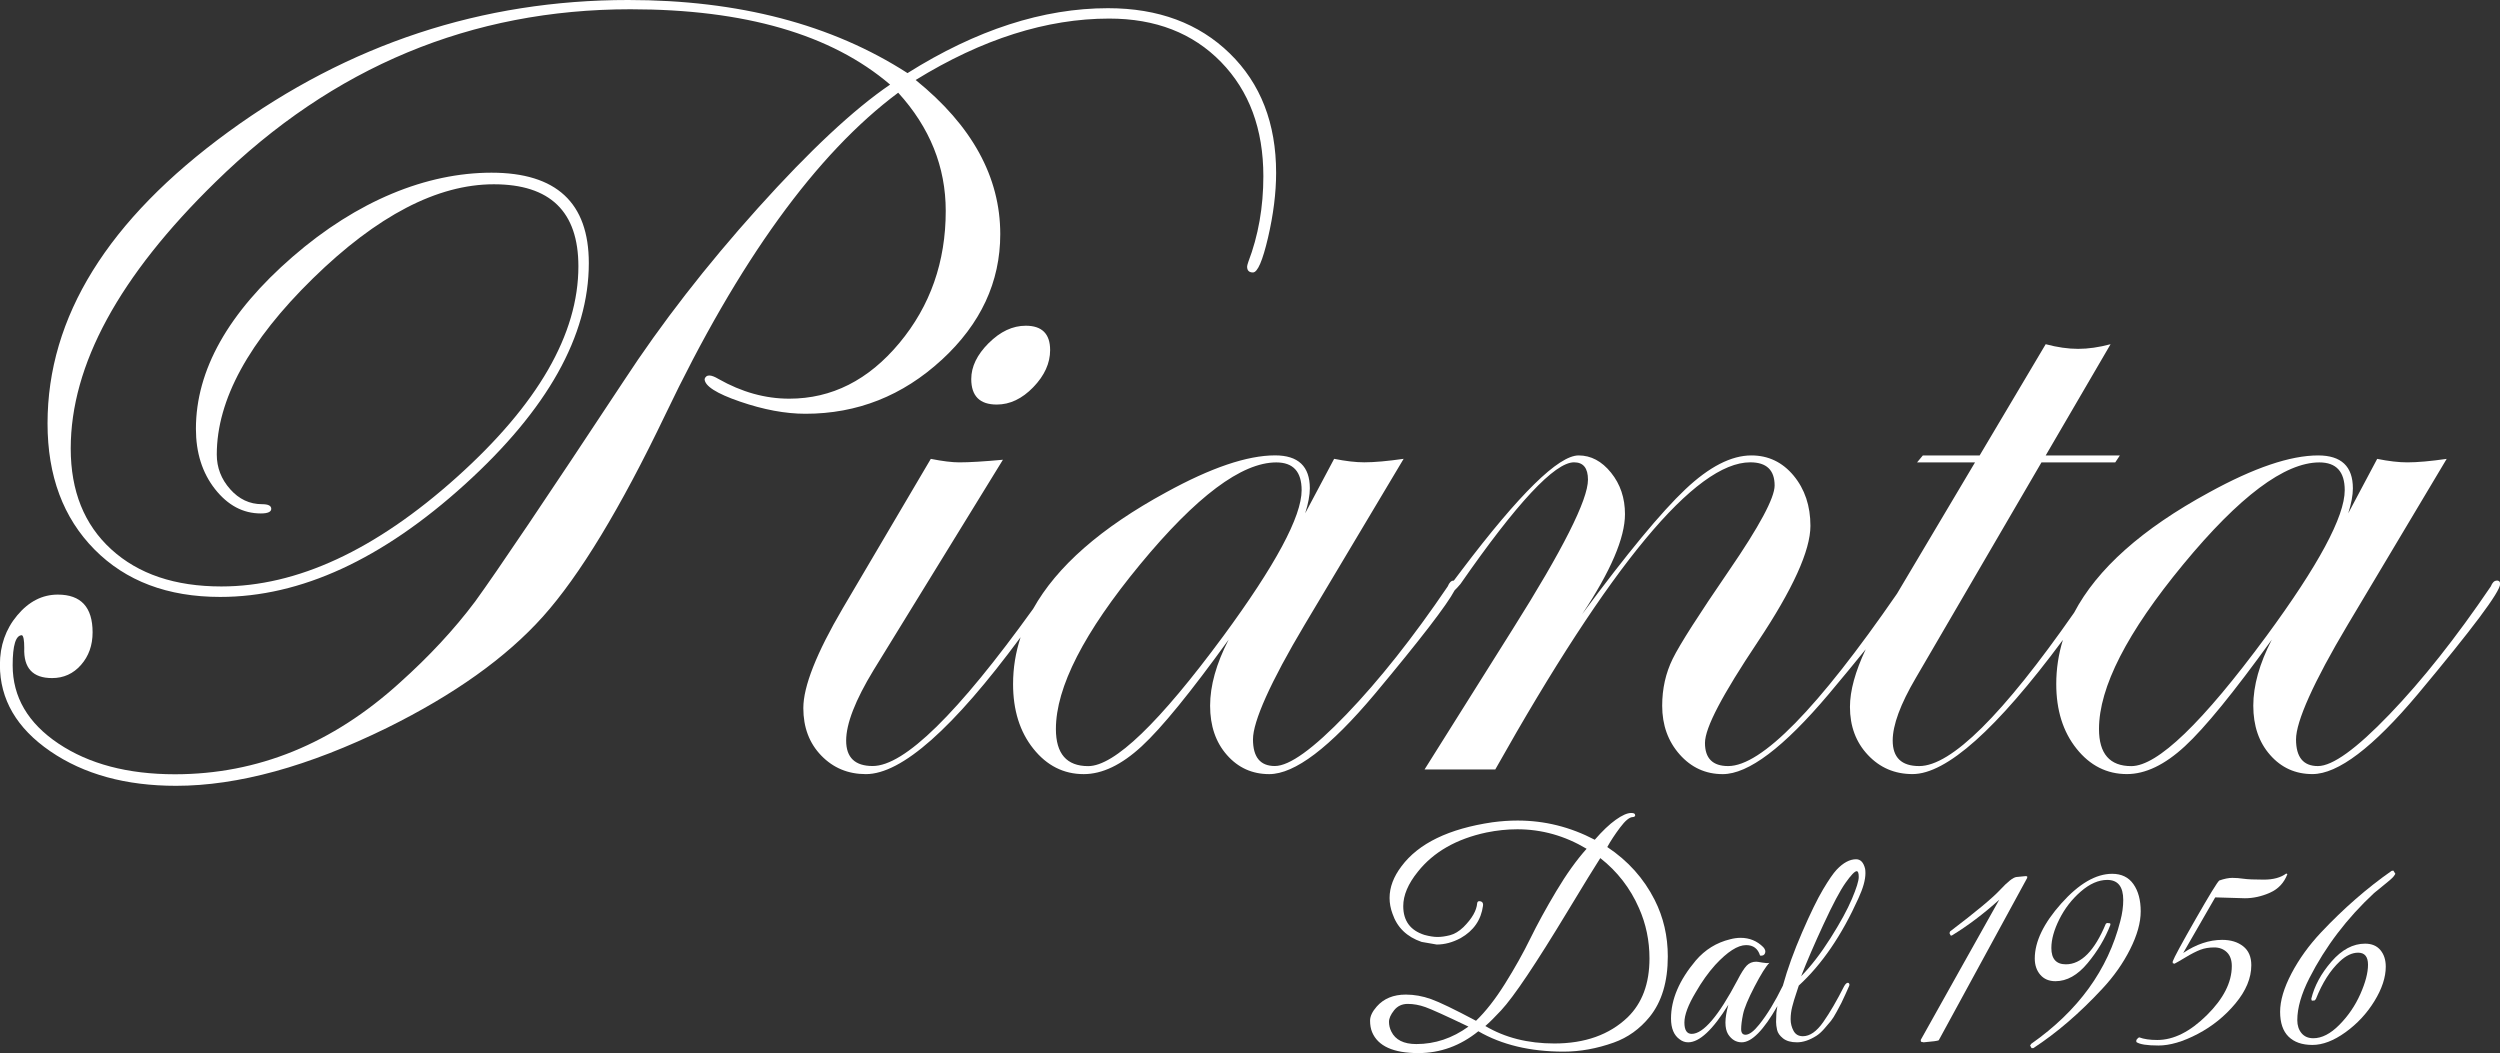 <?xml version="1.0" encoding="UTF-8"?><svg id="Livello_1" xmlns="http://www.w3.org/2000/svg" viewBox="0 0 515.39 217.1"><rect x="0" y="0" width="515.39" height="217.1" fill="#333333" stroke="none"/><defs><style>.cls-1{fill:#fff;}</style></defs><path class="cls-1" d="M194.14,74.19c8.04-7.41,12.07-16.05,12.07-25.92,0-11.79-5.82-22.38-17.44-31.78,13.7-8.44,27-12.66,39.9-12.66,9.56,0,17.24,2.99,23.06,8.96,5.81,5.97,8.72,13.82,8.72,23.54,0,6.37-1.04,12.27-3.11,17.68-.16,.48-.24,.8-.24,.96,0,.8,.4,1.2,1.2,1.2,.96,0,1.99-2.39,3.11-7.17,1.11-4.78,1.67-9.24,1.67-13.38,0-10.19-3.19-18.4-9.56-24.61-6.37-6.21-14.74-9.32-25.09-9.32-13.38,0-27.16,4.46-41.34,13.38C171.48,5.02,152.28,0,129.51,0c-30.11,0-57.59,9.07-82.44,27.19C22.22,45.32,9.8,65.35,9.8,87.29c0,10.81,3.23,19.47,9.68,25.99,6.45,6.52,15.09,9.78,25.92,9.78,16.57,0,33.37-7.73,50.42-23.18,17.04-15.45,25.57-30.66,25.57-45.64,0-12.43-6.69-18.64-20.07-18.64s-27.68,5.78-40.98,17.32c-13.3,11.55-19.95,23.38-19.95,35.48,0,4.94,1.31,9.08,3.94,12.43,2.63,3.34,5.77,5.02,9.44,5.02,1.43,0,2.15-.32,2.15-.96s-.64-.95-1.91-.95c-2.55,0-4.74-1.03-6.57-3.1-1.83-2.06-2.75-4.44-2.75-7.14,0-11.27,6.61-23.37,19.83-36.31,13.22-12.93,25.65-19.4,37.28-19.4s17.44,5.64,17.44,16.92c0,13.98-8.36,28.47-25.09,43.48-16.73,15.01-32.9,22.51-48.51,22.51-9.56,0-17.12-2.55-22.7-7.65-5.58-5.09-8.36-12.02-8.36-20.79,0-17.2,9.95-35.52,29.87-54.96C68.65,13.78,97.17,1.91,129.98,1.91c23.57,0,41.42,5.18,53.52,15.53-7.49,5.1-16.57,13.58-27.24,25.45-10.67,11.87-19.92,23.78-27.72,35.72-15.77,23.89-25.97,39.03-30.59,45.4-4.3,5.74-9.48,11.31-15.53,16.73-13.86,12.59-29.31,18.88-46.36,18.88-9.72,0-17.72-2.12-24.01-6.33-6.29-4.22-9.44-9.6-9.44-16.13,0-4.14,.64-6.21,1.91-6.21,.32,.16,.48,1.04,.48,2.63-.16,4.14,1.75,6.21,5.73,6.21,2.39,0,4.38-.9,5.97-2.71,1.59-1.81,2.39-4.04,2.39-6.72,0-5.18-2.39-7.78-7.17-7.78-3.19,0-5.97,1.42-8.36,4.27-2.39,2.85-3.58,6.25-3.58,10.21,0,7.13,3.46,13.07,10.39,17.82,6.93,4.75,15.57,7.12,25.93,7.12,12.74,0,27.24-3.98,43.49-11.95,13.86-6.85,24.57-14.49,32.14-22.94,7.56-8.44,15.97-22.3,25.21-41.58,15.13-31.7,31.14-53.84,48.03-66.42,6.53,7.17,9.8,15.29,9.8,24.37,0,10.51-3.19,19.59-9.56,27.24-6.37,7.65-13.94,11.47-22.7,11.47-4.94,0-9.8-1.35-14.58-4.06-.8-.48-1.43-.72-1.91-.72s-.8,.24-.96,.72c0,1.43,2.43,2.99,7.29,4.66,4.86,1.67,9.36,2.51,13.5,2.51,10.67,0,20.03-3.7,28.08-11.11Z"/><path class="cls-1" d="M203.82,70.73c-2.39,2.39-3.59,4.86-3.59,7.41,0,3.5,1.75,5.26,5.26,5.26,2.71,0,5.22-1.19,7.53-3.58,2.31-2.39,3.47-4.94,3.47-7.65,0-3.34-1.67-5.02-5.02-5.02-2.71,0-5.26,1.2-7.65,3.59Z"/><path class="cls-1" d="M514.68,119.71c-.48,0-.87,.4-1.19,1.19-7.13,10.51-14.1,19.32-20.91,26.4-6.81,7.09-11.72,10.63-14.73,10.63s-4.51-1.83-4.51-5.5,3.55-11.71,10.67-23.66l20.39-34.17c-3.34,.48-6.05,.72-8.12,.72-1.76,0-3.82-.24-6.21-.72l-5.97,11.23c.64-2.03,.96-3.75,.96-5.15,0-4.53-2.39-6.79-7.17-6.79-5.73,0-13.22,2.54-22.46,7.62-13.82,7.51-23.1,15.78-27.84,24.8-14.7,21.07-25.34,31.62-31.93,31.62-3.65,0-5.47-1.75-5.47-5.26,0-3.18,1.58-7.49,4.76-12.9l25.91-44.44h15.21l.95-1.43h-15.29l13.38-22.94c-2.39,.64-4.62,.96-6.69,.96s-4.3-.32-6.69-.96l-13.62,22.94h-11.71l-1.19,1.43h11.95l-16.08,27.06c-16.34,23.69-27.95,35.54-34.81,35.54-3.19,0-4.78-1.59-4.78-4.76s3.62-9.96,10.87-20.83c7.25-10.87,10.87-18.85,10.87-23.93,0-4.12-1.16-7.57-3.46-10.35-2.31-2.78-5.22-4.17-8.72-4.17-4.14,0-8.68,2.33-13.62,7-4.94,4.67-12.03,13.24-21.27,25.74,5.89-8.86,8.84-15.73,8.84-20.64,0-3.32-.96-6.17-2.87-8.54-1.91-2.37-4.14-3.56-6.69-3.56-4.14,0-12.19,7.9-24.13,23.69l-1.6,2.12s-.04,0-.06,0c-.48,0-.87,.4-1.19,1.19-7.13,10.51-14.1,19.32-20.91,26.4-6.81,7.09-11.72,10.63-14.73,10.63s-4.51-1.83-4.51-5.5,3.55-11.71,10.67-23.66l20.39-34.17c-3.35,.48-6.05,.72-8.12,.72-1.76,0-3.82-.24-6.21-.72l-5.97,11.23c.64-2.03,.96-3.75,.96-5.15,0-4.53-2.39-6.79-7.17-6.79-5.73,0-13.22,2.54-22.46,7.62-13.41,7.29-22.54,15.29-27.4,24-15.54,21.61-26.56,32.42-33.09,32.42-3.64,0-5.47-1.74-5.47-5.23s1.88-8.33,5.64-14.52l26.68-43.39c-3.9,.36-6.91,.54-9.02,.54-1.46,0-3.42-.24-5.85-.72l-18.16,30.82c-5.42,9.24-8.12,16.09-8.12,20.55,0,3.98,1.23,7.25,3.7,9.8,2.47,2.55,5.53,3.82,9.2,3.82,7.37,0,18-9.41,31.89-28.22-1.03,3.13-1.55,6.35-1.55,9.65,0,5.4,1.39,9.84,4.18,13.33,2.78,3.49,6.25,5.24,10.39,5.24,3.82,0,7.8-1.91,11.95-5.74,4.14-3.82,10.11-11.15,17.92-21.98-2.55,4.94-3.82,9.48-3.82,13.62s1.15,7.53,3.47,10.16c2.31,2.63,5.22,3.94,8.72,3.94,5.26,0,12.5-5.49,21.74-16.49,9.43-11.29,14.91-18.41,16.48-21.4,.31-.29,.7-.71,1.2-1.3,11.62-16.73,19.43-25.09,23.42-25.09,1.91,0,2.87,1.19,2.87,3.58,0,4.14-5.18,14.42-15.53,30.83l-18.16,28.91h14.58c23.73-42.21,41.26-63.32,52.57-63.32,3.34,0,5.02,1.59,5.02,4.78,0,2.55-3.14,8.41-9.42,17.56-6.28,9.16-10.14,15.21-11.59,18.16-1.45,2.95-2.17,6.18-2.17,9.68,0,3.98,1.2,7.33,3.6,10.04,2.4,2.71,5.36,4.06,8.88,4.06,5.28,0,12.56-5.49,21.85-16.49,2.92-3.48,5.46-6.56,7.63-9.25-2.16,4.58-3.25,8.55-3.25,11.88,0,3.98,1.23,7.29,3.7,9.91,2.47,2.63,5.53,3.94,9.2,3.94,6.99,0,17.33-9.22,31-27.66-.91,2.95-1.37,5.98-1.37,9.09,0,5.4,1.39,9.84,4.18,13.33,2.78,3.49,6.25,5.24,10.39,5.24,3.82,0,7.8-1.91,11.95-5.74,4.14-3.82,10.11-11.15,17.92-21.98-2.55,4.94-3.82,9.48-3.82,13.62s1.15,7.53,3.47,10.16c2.31,2.63,5.21,3.94,8.72,3.94,5.26,0,12.5-5.49,21.74-16.49,11.31-13.54,16.96-21.1,16.96-22.7,0-.48-.24-.72-.71-.72Zm-262.52,11.47c-13.16,17.84-22.43,26.76-27.82,26.76-4.44,0-6.66-2.55-6.66-7.65,0-8.6,5.79-19.91,17.36-33.93,11.57-14.02,20.93-21.03,28.07-21.03,3.49,0,5.23,1.91,5.23,5.73,0,5.42-5.39,15.45-16.17,30.11Zm215.04,0c-13.16,17.84-22.43,26.76-27.82,26.76-4.44,0-6.66-2.55-6.66-7.65,0-8.6,5.79-19.91,17.36-33.93,11.57-14.02,20.93-21.03,28.07-21.03,3.49,0,5.23,1.91,5.23,5.73,0,5.42-5.39,15.45-16.17,30.11Z"/><path class="cls-1" d="M331.35,174.62c.68-1.24,1.56-2.58,2.64-4.02,1.08-1.44,1.96-2.16,2.64-2.16,.16,0,.29-.05,.39-.15,.1-.1,.11-.24,.03-.42s-.34-.27-.78-.27c-.8,0-1.86,.47-3.18,1.41-1.32,.94-2.76,2.31-4.32,4.11-5.04-2.64-10.34-3.96-15.9-3.96-1.72,0-3.46,.12-5.22,.36-8.96,1.32-15.2,4.34-18.72,9.06-1.64,2.16-2.46,4.34-2.46,6.54,0,1.08,.2,2.16,.6,3.24,.96,2.84,2.96,4.78,6,5.82l3.12,.54c1.64,0,3.28-.44,4.92-1.32,2.68-1.52,4.22-3.74,4.62-6.66,.08-.52-.09-.83-.51-.93-.42-.1-.65,.03-.69,.39-.12,1.52-1.06,3.16-2.82,4.92-.92,.88-1.85,1.44-2.79,1.68-.94,.24-1.79,.36-2.55,.36s-1.66-.14-2.7-.42c-2.92-.92-4.38-2.9-4.38-5.94,0-2.24,1-4.6,3-7.08,3.24-4.08,7.96-6.78,14.16-8.1,2.16-.44,4.28-.66,6.36-.66,5.04,0,9.8,1.34,14.28,4.02-2.08,2.32-4.17,5.24-6.27,8.76-2.1,3.52-3.88,6.77-5.34,9.75-1.46,2.98-3.19,6.07-5.19,9.27-2,3.2-4,5.76-6,7.68-4.44-2.36-7.53-3.85-9.27-4.47-1.74-.62-3.47-.93-5.19-.93-2.56,0-4.56,.82-6,2.46-.92,1.04-1.38,2.01-1.38,2.91s.14,1.69,.42,2.37c1.2,2.88,4.38,4.32,9.54,4.32,4.52,0,8.64-1.5,12.36-4.5,4.84,2.8,10.7,4.2,17.58,4.2,3.4,0,6.84-.62,10.32-1.86,2.92-1.04,5.4-2.82,7.44-5.34,2.48-3.08,3.72-7.22,3.72-12.42,0-4.2-.9-8.08-2.7-11.64-2.24-4.44-5.5-8.08-9.78-10.92Zm-39.36,40.62c-2.6,0-4.32-.86-5.16-2.58-.32-.64-.48-1.31-.48-2.01s.35-1.49,1.05-2.37c.7-.88,1.64-1.32,2.82-1.32s2.39,.22,3.63,.66c1.24,.44,4.2,1.78,8.88,4.02-3.32,2.4-6.9,3.6-10.74,3.6Zm43.56-5.52c-3.76,3.6-8.8,5.4-15.12,5.4-5.44,0-10.18-1.2-14.22-3.6,.84-.72,1.92-1.79,3.24-3.21,1.32-1.42,3.12-3.83,5.4-7.23,2.28-3.4,5.07-7.83,8.37-13.29,3.3-5.46,5.53-9.09,6.69-10.89,3.52,2.76,6.18,6.2,7.98,10.32,1.44,3.24,2.16,6.7,2.16,10.38,0,5.16-1.5,9.2-4.5,12.12Z"/><path class="cls-1" d="M382.65,177.14c-1.32,0-2.66,.72-4.02,2.16-.68,.72-1.61,2.07-2.79,4.05-1.18,1.98-2.62,4.93-4.32,8.85-1.7,3.92-3.01,7.54-3.93,10.86,0,.03-.03,.09-.04,.15,0,.01-.01,.02-.02,.03-1.6,3.28-3.22,5.94-4.86,7.98-1.12,1.4-2.06,2.1-2.82,2.1-.6,0-.9-.39-.9-1.17s.13-1.8,.39-3.06c.26-1.26,1.05-3.16,2.37-5.7,1.32-2.54,2.34-4.17,3.06-4.89-.32,.08-.81,.06-1.47-.06-.66-.12-1.07-.18-1.23-.18-.8,0-1.46,.27-1.98,.81-.52,.54-1.16,1.55-1.92,3.03-3.88,7.36-7.02,11.04-9.42,11.04-1,0-1.5-.78-1.5-2.34s.78-3.64,2.34-6.24c1.24-2.16,2.58-4.04,4.02-5.64,2.52-2.72,4.64-4.08,6.36-4.08,1.48,0,2.44,.72,2.88,2.16,.52,.08,.86-.08,1.02-.48,.16-.4,.04-.82-.36-1.26-1.28-1.28-2.84-1.92-4.68-1.92-.68,0-1.4,.1-2.16,.3-2.8,.68-5.16,2.14-7.08,4.38-3.4,4.04-5.1,8.02-5.1,11.94,0,2.04,.6,3.48,1.8,4.32,.52,.4,1.1,.6,1.74,.6,2.32,0,5.08-2.58,8.28-7.74-.4,1.44-.6,2.66-.6,3.66s.18,1.8,.54,2.4c.72,1.12,1.66,1.68,2.82,1.68,2.06,0,4.51-2.49,7.35-7.47-.08,.47-.16,.93-.21,1.41-.04,.76-.06,1.38-.06,1.86s.07,1.03,.21,1.65,.55,1.2,1.23,1.74c.68,.54,1.64,.81,2.88,.81s2.56-.44,3.96-1.32c.52-.32,1.07-.81,1.65-1.47,.58-.66,1.04-1.2,1.38-1.62,.34-.42,.74-1.06,1.2-1.92,.46-.86,.78-1.46,.96-1.8,.18-.34,.46-.94,.84-1.8,.38-.86,.63-1.42,.75-1.68,.12-.26,.08-.47-.12-.63-.28-.12-.58,.1-.9,.66-1.52,3-2.96,5.47-4.32,7.41-1.36,1.94-2.76,2.91-4.2,2.91-.88,0-1.52-.37-1.92-1.11-.4-.74-.6-1.54-.6-2.4s.11-1.72,.33-2.58c.22-.86,.49-1.76,.81-2.7,.32-.94,.5-1.49,.54-1.65,4.76-4.36,8.86-10.36,12.3-18,.96-2.08,1.44-3.8,1.44-5.16,0-.36-.02-.66-.06-.9-.32-1.32-.94-1.98-1.86-1.98Zm-.87,8.19c-.94,2.22-2.41,4.91-4.41,8.07-2,3.16-4.02,5.78-6.06,7.86,1.2-3.08,2.75-6.67,4.65-10.77,1.9-4.1,3.41-6.94,4.53-8.52,1.12-1.58,1.88-2.37,2.28-2.37,.28,0,.42,.4,.42,1.2s-.47,2.31-1.41,4.53Z"/><path class="cls-1" d="M417.56,180.62l-1.86,.18c-.68,.08-1.8,.96-3.36,2.64-1.56,1.68-5,4.54-10.32,8.58l-.12,.36,.24,.48h.24c3.28-2,6.54-4.46,9.78-7.38-1.52,2.68-4.1,7.28-7.74,13.8-3.64,6.52-6.46,11.56-8.46,15.12l.06,.36,.54,.12c1.88-.16,2.92-.3,3.12-.42l18.24-33.48v-.3c-.12-.04-.2-.06-.24-.06h-.12Z"/><path class="cls-1" d="M439.82,182.27c-1-1.42-2.46-2.13-4.38-2.13-3.36,0-6.86,2.04-10.5,6.12-3.64,4.08-5.46,7.86-5.46,11.34,0,1.36,.38,2.48,1.14,3.36,.76,.88,1.8,1.32,3.12,1.32,2.36,0,4.57-1.24,6.63-3.72,2.06-2.48,3.63-5.12,4.71-7.92l-.06-.3-.66-.06-.24,.18c-2.32,5.56-5.06,8.34-8.22,8.34-2,0-3-1.12-3-3.36,0-1.76,.55-3.74,1.65-5.94,1.1-2.2,2.57-4.1,4.41-5.7,1.84-1.6,3.66-2.4,5.46-2.4,2.2,0,3.3,1.38,3.3,4.14,0,1.36-.2,2.8-.6,4.32-2.56,10.08-8.68,18.52-18.36,25.32l-.24,.36,.3,.54h.36c4.84-3.16,9.58-7.24,14.22-12.24,2.36-2.52,4.27-5.23,5.73-8.13,1.46-2.9,2.19-5.51,2.19-7.83s-.5-4.19-1.5-5.61Z"/><path class="cls-1" d="M462.8,185.18c1.72,0,3.44-.38,5.16-1.14,1.72-.76,2.92-2.04,3.6-3.84l-.24-.12c-1.12,.84-2.66,1.26-4.62,1.26s-3.35-.06-4.17-.18c-.82-.12-1.6-.18-2.34-.18s-1.63,.18-2.67,.54c-.4,.32-2.03,2.98-4.89,7.98-2.86,5-4.43,7.9-4.71,8.7v.36l.36,.12c.4-.2,1.18-.65,2.34-1.35,1.16-.7,2.16-1.21,3-1.53,.84-.32,1.79-.48,2.85-.48s1.93,.33,2.61,.99c.68,.66,1.02,1.61,1.02,2.85,0,3.36-1.72,6.74-5.16,10.14-3.44,3.4-6.84,5.1-10.2,5.1-1.52,0-2.76-.18-3.72-.54l-.24,.12-.36,.42v.42c.68,.48,2.2,.72,4.56,.72s5.05-.79,8.07-2.37c3.02-1.58,5.62-3.68,7.8-6.3,2.18-2.62,3.27-5.25,3.27-7.89,0-1.72-.56-3.02-1.68-3.9-1.12-.88-2.56-1.32-4.32-1.32-2.68,0-5.36,.9-8.04,2.7l6.6-11.46,6.12,.18Z"/><path class="cls-1" d="M493.04,179.54c-5.04,3.52-9.88,7.74-14.52,12.66-2.52,2.68-4.56,5.51-6.12,8.49-1.56,2.98-2.34,5.61-2.34,7.89s.58,3.99,1.74,5.13c1.16,1.14,2.8,1.71,4.92,1.71s4.39-.87,6.81-2.61c2.42-1.74,4.41-3.88,5.97-6.42,1.56-2.54,2.34-4.91,2.34-7.11,0-1.4-.37-2.54-1.11-3.42-.74-.88-1.79-1.32-3.15-1.32-2.48,0-4.79,1.23-6.93,3.69-2.14,2.46-3.53,5.03-4.17,7.71l.12,.36,.6-.06,.24-.3c1.32-3.32,2.96-5.9,4.92-7.74,1.28-1.2,2.54-1.8,3.78-1.8,1.36,0,2.04,.83,2.04,2.49s-.53,3.68-1.59,6.06c-1.06,2.38-2.5,4.49-4.32,6.33-1.82,1.84-3.61,2.76-5.37,2.76-1.04,0-1.85-.35-2.43-1.05-.58-.7-.87-1.59-.87-2.67,0-2.52,.83-5.41,2.49-8.67,1.66-3.26,3.6-6.35,5.82-9.27,2.22-2.92,4.73-5.68,7.53-8.28,.28-.24,.93-.77,1.95-1.59,1.02-.82,1.64-1.35,1.86-1.59,.22-.24,.36-.42,.42-.54,.06-.12,.11-.2,.15-.24l-.42-.66-.36,.06Z"/></svg>